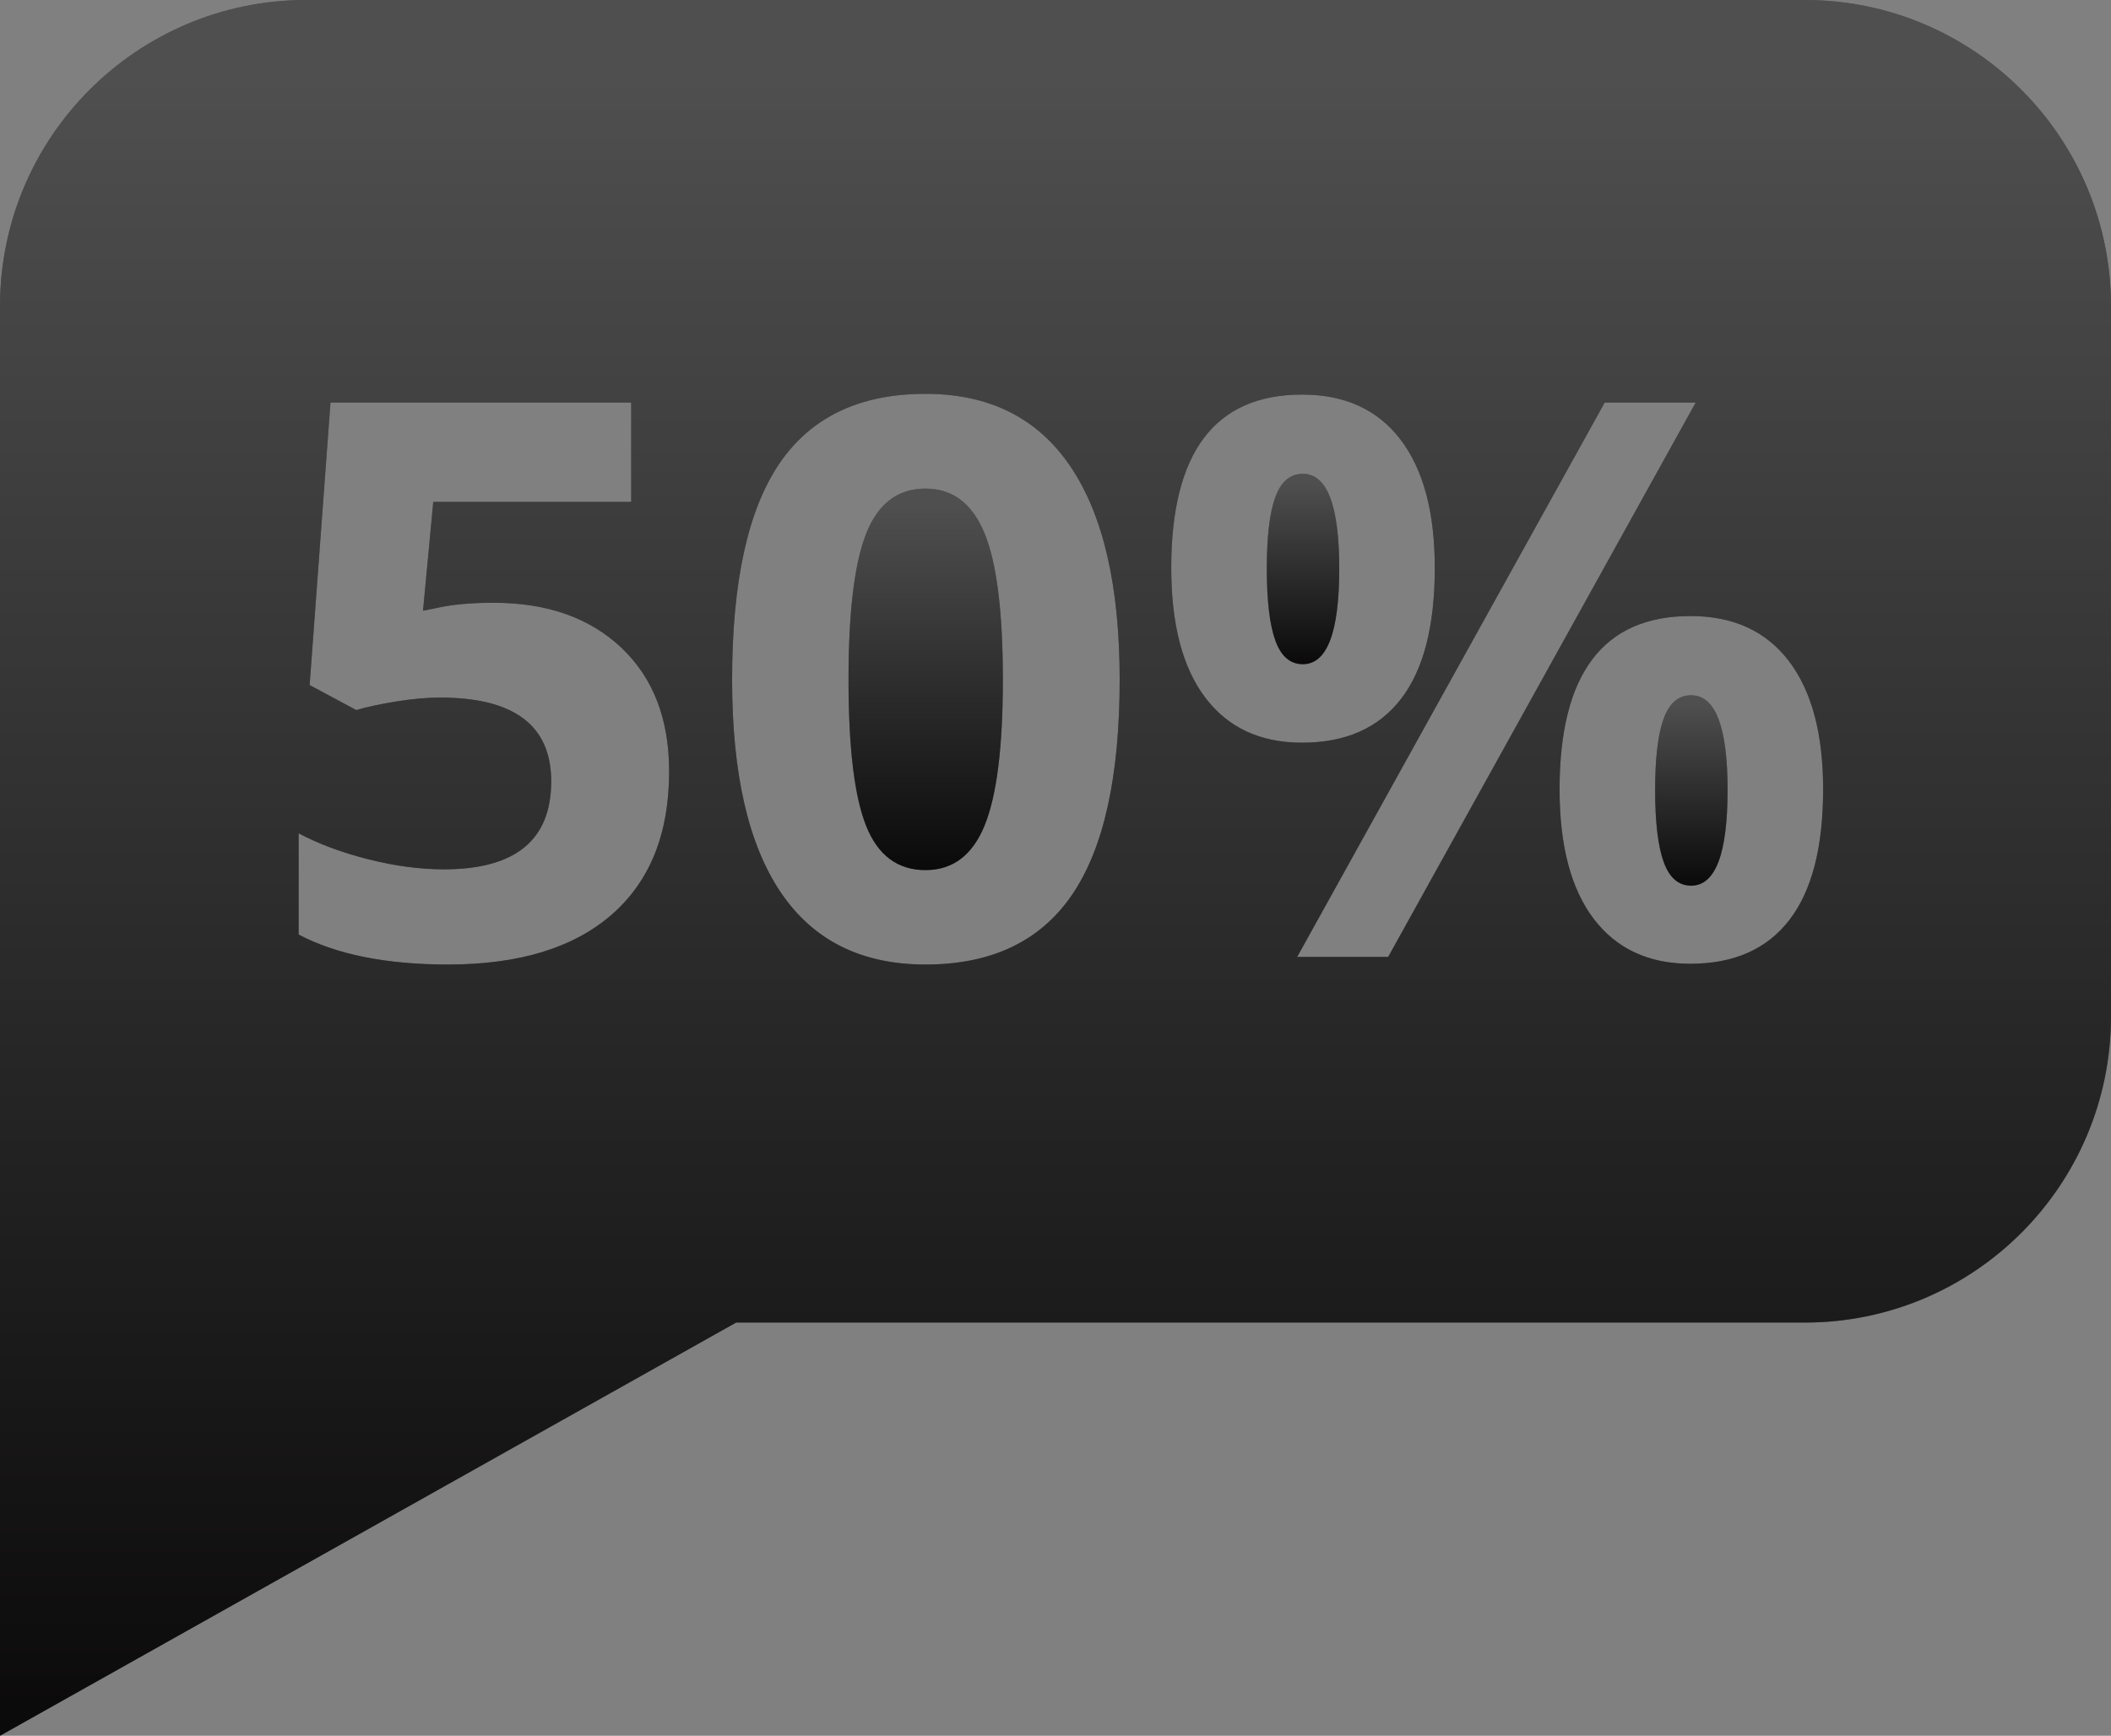 <?xml version="1.0" encoding="iso-8859-1"?>
<!-- Generator: Adobe Illustrator 21.1.0, SVG Export Plug-In . SVG Version: 6.00 Build 0)  -->
<svg version="1.1" id="Laag_1" xmlns="http://www.w3.org/2000/svg" xmlns:xlink="http://www.w3.org/1999/xlink" x="0px" y="0px"
	 viewBox="0 0 344.725 283.465" style="enable-background:new 0 0 344.725 283.465;" xml:space="preserve">
<rect x="0" y="0" width="344.725" height="283.465" fill="#808080" stroke="none"/>
<g>
	<g>
		<g>
			<path d="M294.72,0H50.004C22.388,0,0,22.388,0,50.004v142.397v23.585v67.478l120.207-67.478H294.72
				c27.617,0,50.004-22.388,50.004-50.004V50.004C344.725,22.388,322.337,0,294.72,0z M99.92,149.341
				c-6.234,5.449-15.152,8.174-26.753,8.174c-10.074,0-18.207-1.63-24.4-4.892v-16.535c3.261,1.734,7.06,3.148,11.395,4.242
				c4.335,1.094,8.443,1.641,12.324,1.641c11.684,0,17.525-4.788,17.525-14.367c0-9.124-6.048-13.686-18.145-13.686
				c-2.188,0-4.604,0.217-7.246,0.649c-2.642,0.434-4.789,0.898-6.44,1.394l-7.617-4.087l3.406-46.137h49.109v16.226H70.752
				l-1.673,17.773l2.168-0.434c2.518-0.578,5.636-0.867,9.351-0.867c8.753,0,15.72,2.457,20.901,7.369
				c5.181,4.914,7.771,11.643,7.771,20.188C109.27,136.109,106.153,143.89,99.92,149.341z M175.069,146.12
				c-5.182,7.597-13.16,11.395-23.936,11.395c-10.445,0-18.321-3.922-23.626-11.766s-7.957-19.425-7.957-34.742
				c0-15.978,2.579-27.753,7.74-35.33c5.161-7.575,13.107-11.363,23.843-11.363c10.444,0,18.341,3.963,23.688,11.89
				c5.346,7.927,8.02,19.529,8.02,34.804C182.841,126.82,180.25,138.524,175.069,146.12z M196.836,113.948
				c-3.715-4.892-5.573-11.962-5.573-21.21c0-18.867,7.122-28.301,21.365-28.301c6.977,0,12.333,2.445,16.07,7.338
				c3.736,4.893,5.604,11.881,5.604,20.963c0,9.496-1.838,16.628-5.512,21.396c-3.675,4.768-9.062,7.152-16.163,7.152
				C205.815,121.287,200.552,118.841,196.836,113.948z M211.823,156.276l50.224-90.539h14.862l-50.224,90.539H211.823z
				 M292.205,150.238c-3.675,4.769-9.062,7.152-16.163,7.152c-6.812,0-12.075-2.445-15.791-7.338s-5.574-11.941-5.574-21.148
				c0-18.867,7.122-28.301,21.365-28.301c6.977,0,12.334,2.445,16.07,7.338s5.604,11.881,5.604,20.963
				C297.717,138.358,295.88,145.47,292.205,150.238z"/>
		</g>
		<g style="opacity:0.31;">
			<linearGradient id="SVGID_1_" gradientUnits="userSpaceOnUse" x1="172.362" y1="12.432" x2="172.362" y2="283.873">
				<stop  offset="0" style="stop-color:#FFFFFF"/>
				<stop  offset="1" style="stop-color:#231F20"/>
			</linearGradient>
			<path style="fill:url(#SVGID_1_);" d="M294.72,0H50.004C22.388,0,0,22.388,0,50.004v142.397v23.585v67.478l120.207-67.478H294.72
				c27.617,0,50.004-22.388,50.004-50.004V50.004C344.725,22.388,322.337,0,294.72,0z M99.92,149.341
				c-6.234,5.449-15.152,8.174-26.753,8.174c-10.074,0-18.207-1.63-24.4-4.892v-16.535c3.261,1.734,7.06,3.148,11.395,4.242
				c4.335,1.094,8.443,1.641,12.324,1.641c11.684,0,17.525-4.788,17.525-14.367c0-9.124-6.048-13.686-18.145-13.686
				c-2.188,0-4.604,0.217-7.246,0.649c-2.642,0.434-4.789,0.898-6.44,1.394l-7.617-4.087l3.406-46.137h49.109v16.226H70.752
				l-1.673,17.773l2.168-0.434c2.518-0.578,5.636-0.867,9.351-0.867c8.753,0,15.72,2.457,20.901,7.369
				c5.181,4.914,7.771,11.643,7.771,20.188C109.27,136.109,106.153,143.89,99.92,149.341z M175.069,146.12
				c-5.182,7.597-13.16,11.395-23.936,11.395c-10.445,0-18.321-3.922-23.626-11.766s-7.957-19.425-7.957-34.742
				c0-15.978,2.579-27.753,7.74-35.33c5.161-7.575,13.107-11.363,23.843-11.363c10.444,0,18.341,3.963,23.688,11.89
				c5.346,7.927,8.02,19.529,8.02,34.804C182.841,126.82,180.25,138.524,175.069,146.12z M196.836,113.948
				c-3.715-4.892-5.573-11.962-5.573-21.21c0-18.867,7.122-28.301,21.365-28.301c6.977,0,12.333,2.445,16.07,7.338
				c3.736,4.893,5.604,11.881,5.604,20.963c0,9.496-1.838,16.628-5.512,21.396c-3.675,4.768-9.062,7.152-16.163,7.152
				C205.815,121.287,200.552,118.841,196.836,113.948z M211.823,156.276l50.224-90.539h14.862l-50.224,90.539H211.823z
				 M292.205,150.238c-3.675,4.769-9.062,7.152-16.163,7.152c-6.812,0-12.075-2.445-15.791-7.338s-5.574-11.941-5.574-21.148
				c0-18.867,7.122-28.301,21.365-28.301c6.977,0,12.334,2.445,16.07,7.338s5.604,11.881,5.604,20.963
				C297.717,138.358,295.88,145.47,292.205,150.238z"/>
		</g>
	</g>
	<g>
		<path d="M218.697,92.862c0-10.321-1.982-15.482-5.945-15.482c-2.065,0-3.561,1.27-4.49,3.809
			c-0.929,2.539-1.393,6.431-1.393,11.674s0.464,9.155,1.393,11.735c0.93,2.58,2.425,3.87,4.49,3.87
			C216.715,108.468,218.697,103.265,218.697,92.862z"/>
		<linearGradient id="SVGID_2_" gradientUnits="userSpaceOnUse" x1="212.783" y1="78.743" x2="212.783" y2="108.512">
			<stop  offset="0" style="stop-color:#FFFFFF"/>
			<stop  offset="1" style="stop-color:#231F20"/>
		</linearGradient>
		<path style="opacity:0.31;fill:url(#SVGID_2_);" d="M218.697,92.862c0-10.321-1.982-15.482-5.945-15.482
			c-2.065,0-3.561,1.27-4.49,3.809c-0.929,2.539-1.393,6.431-1.393,11.674s0.464,9.155,1.393,11.735c0.93,2.58,2.425,3.87,4.49,3.87
			C216.715,108.468,218.697,103.265,218.697,92.862z"/>
	</g>
	<g>
		<path d="M151.134,79.795c-4.5,0-7.721,2.426-9.661,7.276c-1.94,4.853-2.91,12.83-2.91,23.936c0,11.106,0.96,19.064,2.88,23.873
			c1.919,4.811,5.149,7.215,9.691,7.215c4.459,0,7.679-2.436,9.661-7.308c1.981-4.871,2.972-12.798,2.972-23.78
			c0-11.105-1.001-19.083-3.003-23.936C158.761,82.221,155.551,79.795,151.134,79.795z"/>
		<linearGradient id="SVGID_3_" gradientUnits="userSpaceOnUse" x1="151.164" y1="82.527" x2="151.164" y2="142.184">
			<stop  offset="0" style="stop-color:#FFFFFF"/>
			<stop  offset="1" style="stop-color:#231F20"/>
		</linearGradient>
		<path style="opacity:0.31;fill:url(#SVGID_3_);" d="M151.134,79.795c-4.5,0-7.721,2.426-9.661,7.276
			c-1.94,4.853-2.91,12.83-2.91,23.936c0,11.106,0.96,19.064,2.88,23.873c1.919,4.811,5.149,7.215,9.691,7.215
			c4.459,0,7.679-2.436,9.661-7.308c1.981-4.871,2.972-12.798,2.972-23.78c0-11.105-1.001-19.083-3.003-23.936
			C158.761,82.221,155.551,79.795,151.134,79.795z"/>
	</g>
	<g>
		<path d="M276.166,113.546c-2.064,0-3.561,1.27-4.489,3.809c-0.93,2.539-1.394,6.431-1.394,11.674
			c0,5.243,0.464,9.155,1.394,11.735c0.929,2.58,2.425,3.87,4.489,3.87c3.964,0,5.945-5.202,5.945-15.605
			C282.111,118.707,280.13,113.546,276.166,113.546z"/>
		<linearGradient id="SVGID_4_" gradientUnits="userSpaceOnUse" x1="276.197" y1="114.909" x2="276.197" y2="144.678">
			<stop  offset="0" style="stop-color:#FFFFFF"/>
			<stop  offset="1" style="stop-color:#231F20"/>
		</linearGradient>
		<path style="opacity:0.31;fill:url(#SVGID_4_);" d="M276.166,113.546c-2.064,0-3.561,1.27-4.489,3.809
			c-0.93,2.539-1.394,6.431-1.394,11.674c0,5.243,0.464,9.155,1.394,11.735c0.929,2.58,2.425,3.87,4.489,3.87
			c3.964,0,5.945-5.202,5.945-15.605C282.111,118.707,280.13,113.546,276.166,113.546z"/>
	</g>
</g>
</svg>
